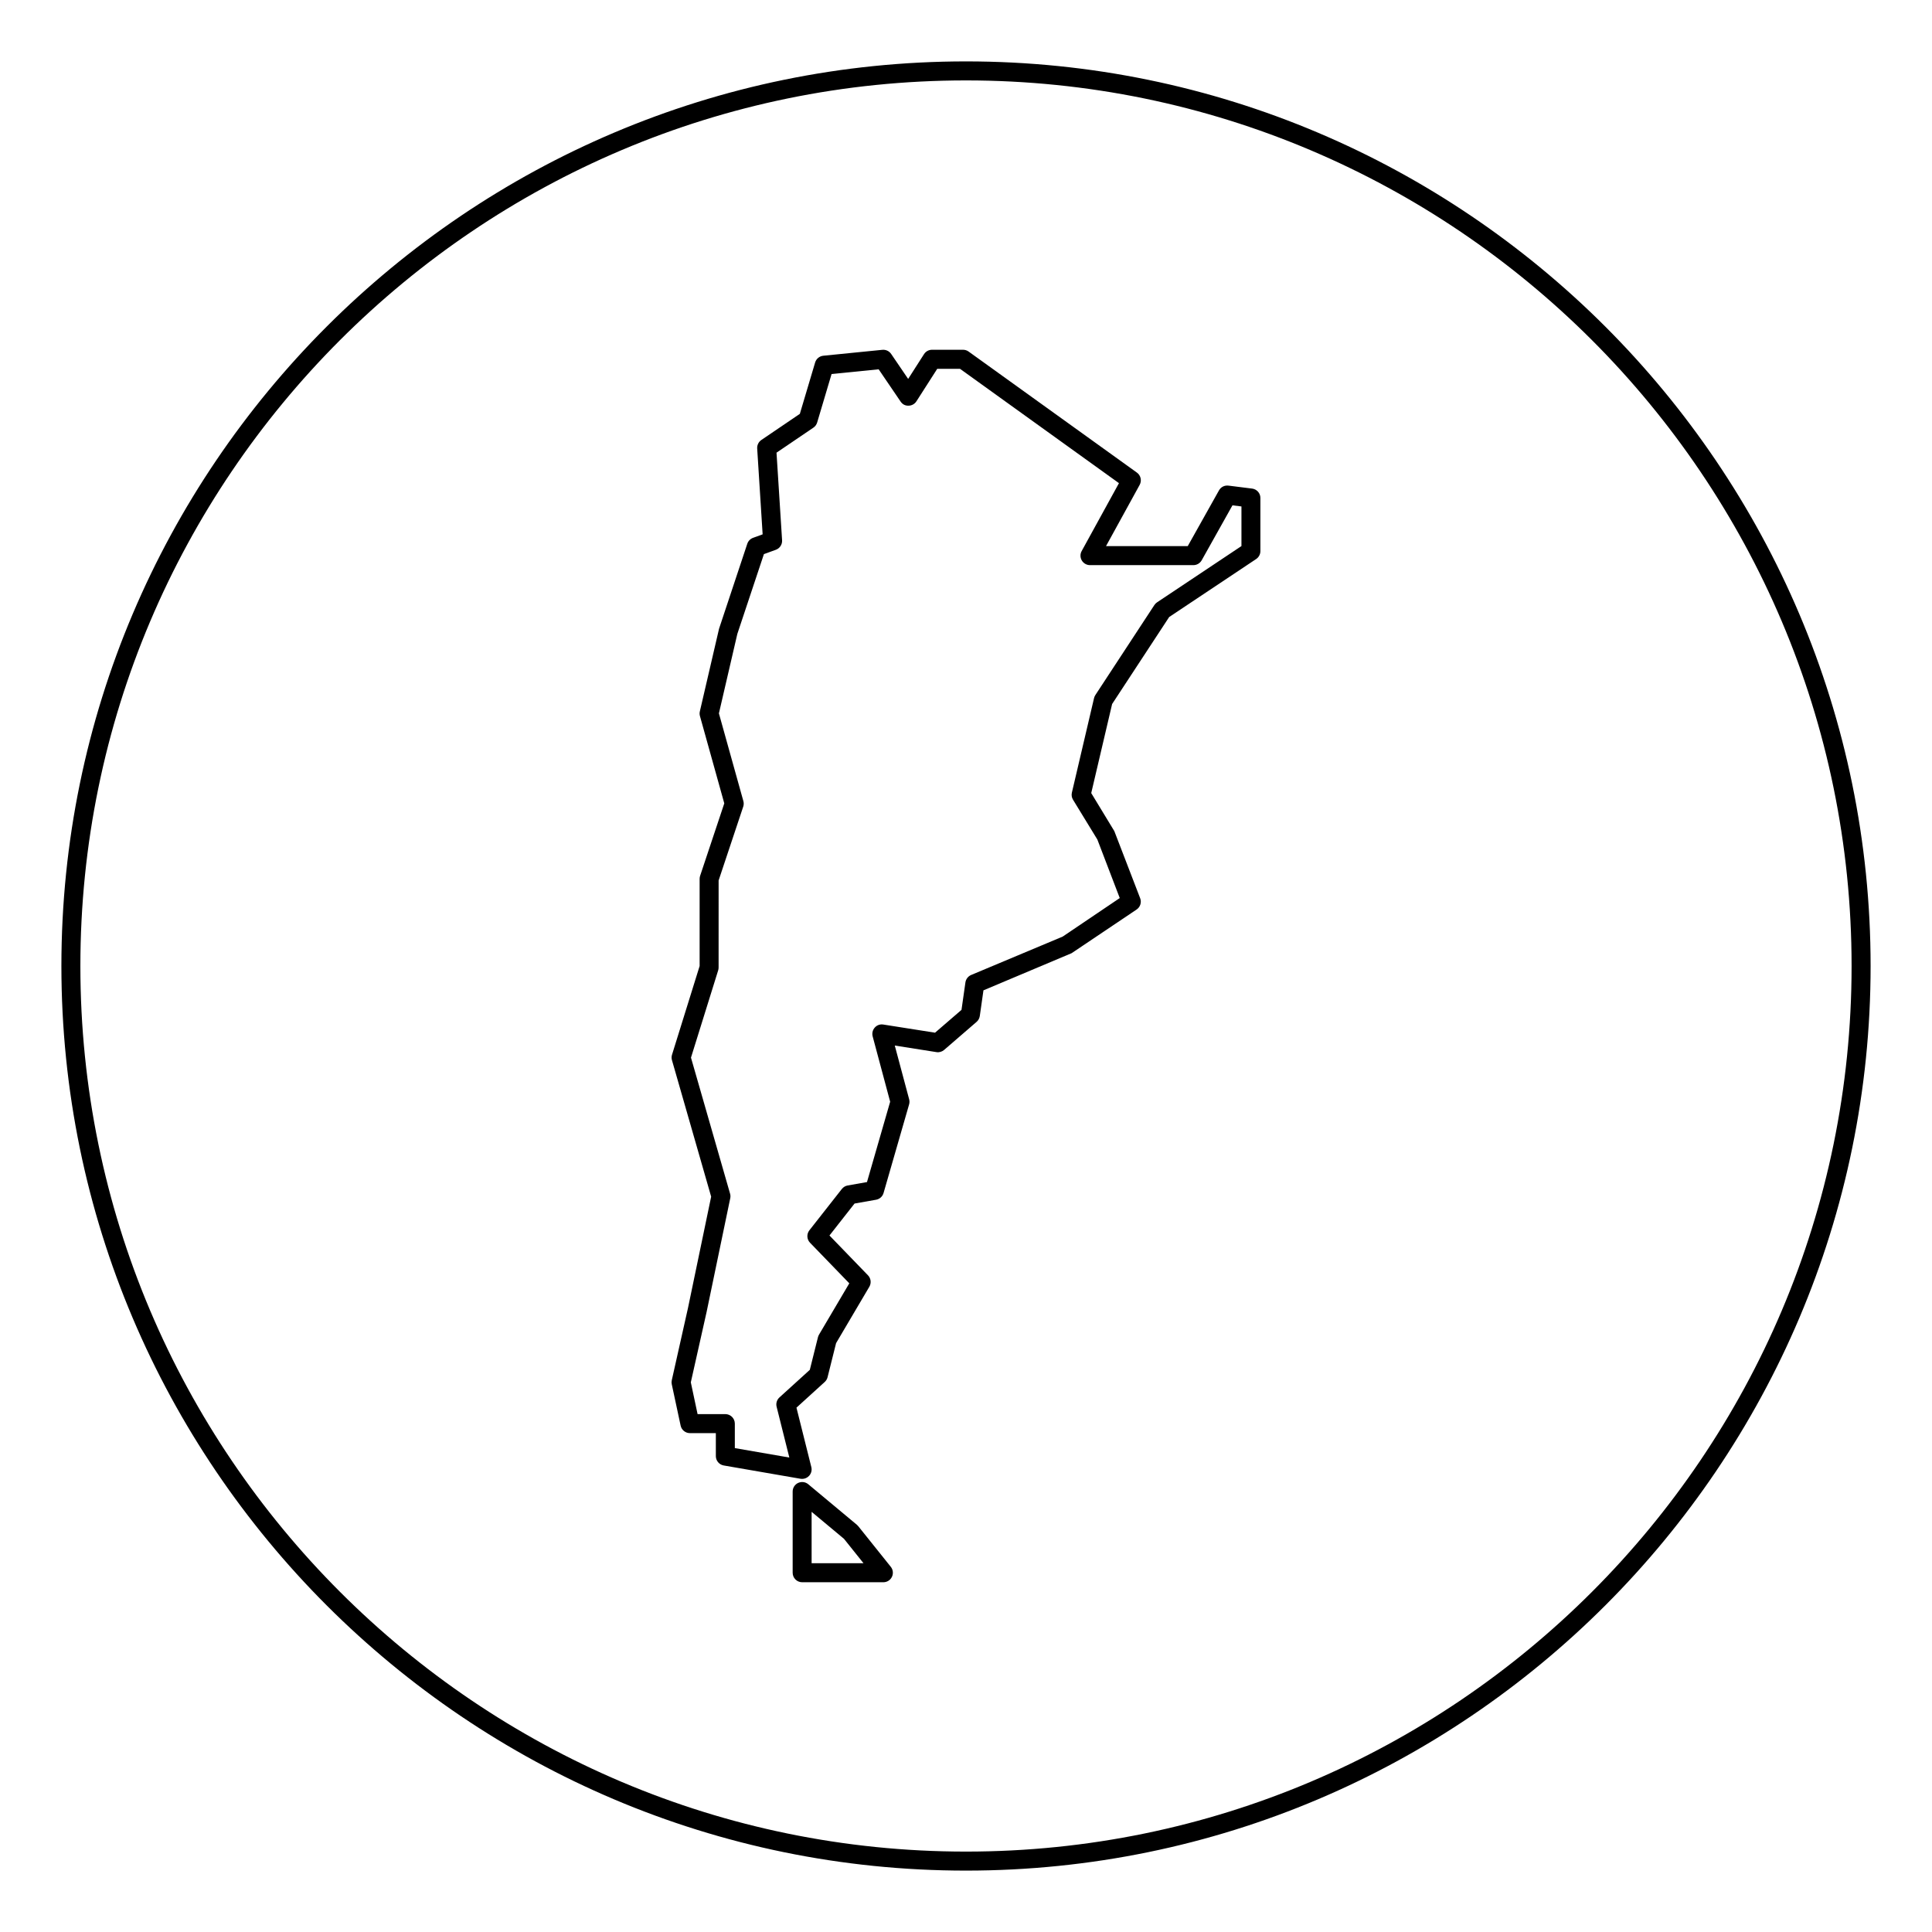 <?xml version="1.0" encoding="UTF-8"?>
<!-- Uploaded to: ICON Repo, www.iconrepo.com, Generator: ICON Repo Mixer Tools -->
<svg fill="#000000" width="800px" height="800px" version="1.1" viewBox="144 144 512 512" xmlns="http://www.w3.org/2000/svg">
 <g>
  <path d="m475.82 273.48-6.262-0.785c-1.062-0.125-2.012 0.371-2.516 1.266l-8.273 14.758h-21.66l8.914-16.223c0.609-1.117 0.297-2.516-0.734-3.254l-44.602-32.078c-0.43-0.312-0.945-0.473-1.473-0.473h-8.219c-0.863 0-1.656 0.438-2.121 1.16l-4.203 6.566-4.508-6.621c-0.523-0.766-1.41-1.176-2.332-1.09l-15.645 1.566c-1.02 0.102-1.875 0.812-2.168 1.789l-4.051 13.613-10.203 6.926c-0.734 0.5-1.152 1.355-1.102 2.242l1.445 22.766-2.535 0.922c-0.727 0.262-1.285 0.84-1.531 1.57l-7.484 22.52-5.09 21.91c-0.098 0.414-0.086 0.84 0.031 1.25l6.445 23.121-6.41 19.219c-0.086 0.258-0.125 0.523-0.125 0.797v23.09l-7.316 23.504c-0.145 0.469-0.152 0.973-0.016 1.445l10.387 36.172-6.133 29.477-4.301 19.172c-0.082 0.352-0.082 0.727-0.004 1.078l2.348 10.953c0.25 1.16 1.281 1.988 2.465 1.988h6.867v6.086c0 1.223 0.883 2.273 2.09 2.484l20.344 3.523c0.141 0.023 0.289 0.035 0.43 0.035 0.695 0 1.367-0.289 1.844-0.805 0.578-0.625 0.805-1.5 0.598-2.324l-3.941-15.75 7.492-6.812c0.367-0.332 0.629-0.77 0.75-1.254l2.258-9.035 8.812-14.941c0.574-0.977 0.43-2.215-0.359-3.031l-10.207-10.551 6.648-8.469 5.703-1.008c0.945-0.168 1.719-0.855 1.984-1.785l6.769-23.473c0.125-0.438 0.133-0.906 0.016-1.352l-3.812-14.254 11.035 1.742c0.734 0.125 1.477-0.098 2.039-0.578l8.609-7.438c0.457-0.398 0.754-0.945 0.848-1.551l0.969-6.805 23.371-9.848 17.215-11.566c0.973-0.656 1.367-1.895 0.945-2.992l-6.848-17.789-6.121-10.078 5.535-23.602 15.125-23.062 23.043-15.359c0.699-0.469 1.125-1.254 1.125-2.098v-14.082c0.012-1.262-0.934-2.332-2.195-2.496zm-2.832 15.238-22.352 14.902c-0.281 0.188-0.523 0.43-0.711 0.715l-15.648 23.867c-0.16 0.246-0.281 0.523-0.344 0.805l-5.871 25.039c-0.152 0.641-0.047 1.32 0.297 1.883l6.453 10.551 5.934 15.512-15.121 10.211-24.254 10.172c-0.816 0.344-1.391 1.09-1.523 1.965l-1.039 7.281-7.012 6.051-13.707-2.16c-0.852-0.141-1.699 0.16-2.262 0.801-0.57 0.629-0.781 1.512-0.562 2.336l4.637 17.32-6.141 21.289-5.109 0.902c-0.609 0.105-1.16 0.434-1.547 0.922l-8.605 10.953c-0.777 0.992-0.707 2.402 0.172 3.309l10.402 10.75-8.027 13.602c-0.121 0.211-0.215 0.434-0.277 0.672l-2.16 8.652-8.047 7.309c-0.691 0.625-0.973 1.578-0.75 2.473l3.371 13.461-14.445-2.5v-6.488c0-1.391-1.129-2.519-2.519-2.519h-7.352l-1.793-8.422 4.188-18.672 6.262-30.121c0.086-0.398 0.07-0.816-0.047-1.211l-10.359-36.047 7.211-23.145c0.074-0.242 0.109-0.492 0.109-0.746l0.004-23.062 6.523-19.562c0.156-0.48 0.172-0.988 0.035-1.473l-6.481-23.246 4.883-21.055 7.043-21.145 3.164-1.152c1.055-0.383 1.723-1.41 1.652-2.523l-1.477-23.211 9.766-6.625c0.484-0.324 0.836-0.812 1.004-1.367l3.824-12.852 12.473-1.25 5.809 8.539c0.48 0.695 1.152 1.129 2.117 1.102 0.848-0.012 1.633-0.449 2.086-1.16l5.516-8.613h6.027l42.129 30.305-9.883 17.996c-0.43 0.781-0.414 1.727 0.039 2.492 0.457 0.766 1.281 1.238 2.172 1.238h27.391c0.91 0 1.754-0.492 2.203-1.285l8.16-14.566 2.379 0.297v10.508z"/>
  <path d="m371.45 548.46c-0.105-0.133-0.227-0.25-0.352-0.363l-12.906-10.762c-0.75-0.625-1.793-0.754-2.68-0.344-0.887 0.414-1.449 1.305-1.449 2.281v21.52c0 1.391 1.129 2.519 2.519 2.519h21.52c0.969 0 1.848-0.555 2.266-1.426 0.422-0.871 0.309-1.91-0.301-2.664zm-12.363 9.812v-13.621l8.578 7.152 5.176 6.469z"/>
  <path d="m400 160.27c-132.19 0-239.73 107.54-239.73 239.73 0 132.19 107.54 239.73 239.73 239.73 132.19 0 239.73-107.54 239.73-239.73 0-132.19-107.54-239.73-239.73-239.73zm0 474.42c-129.41 0-234.7-105.28-234.7-234.69 0-129.41 105.28-234.69 234.7-234.69 129.41 0 234.69 105.28 234.69 234.69 0 129.41-105.28 234.69-234.69 234.69z"/>
 </g>
</svg>